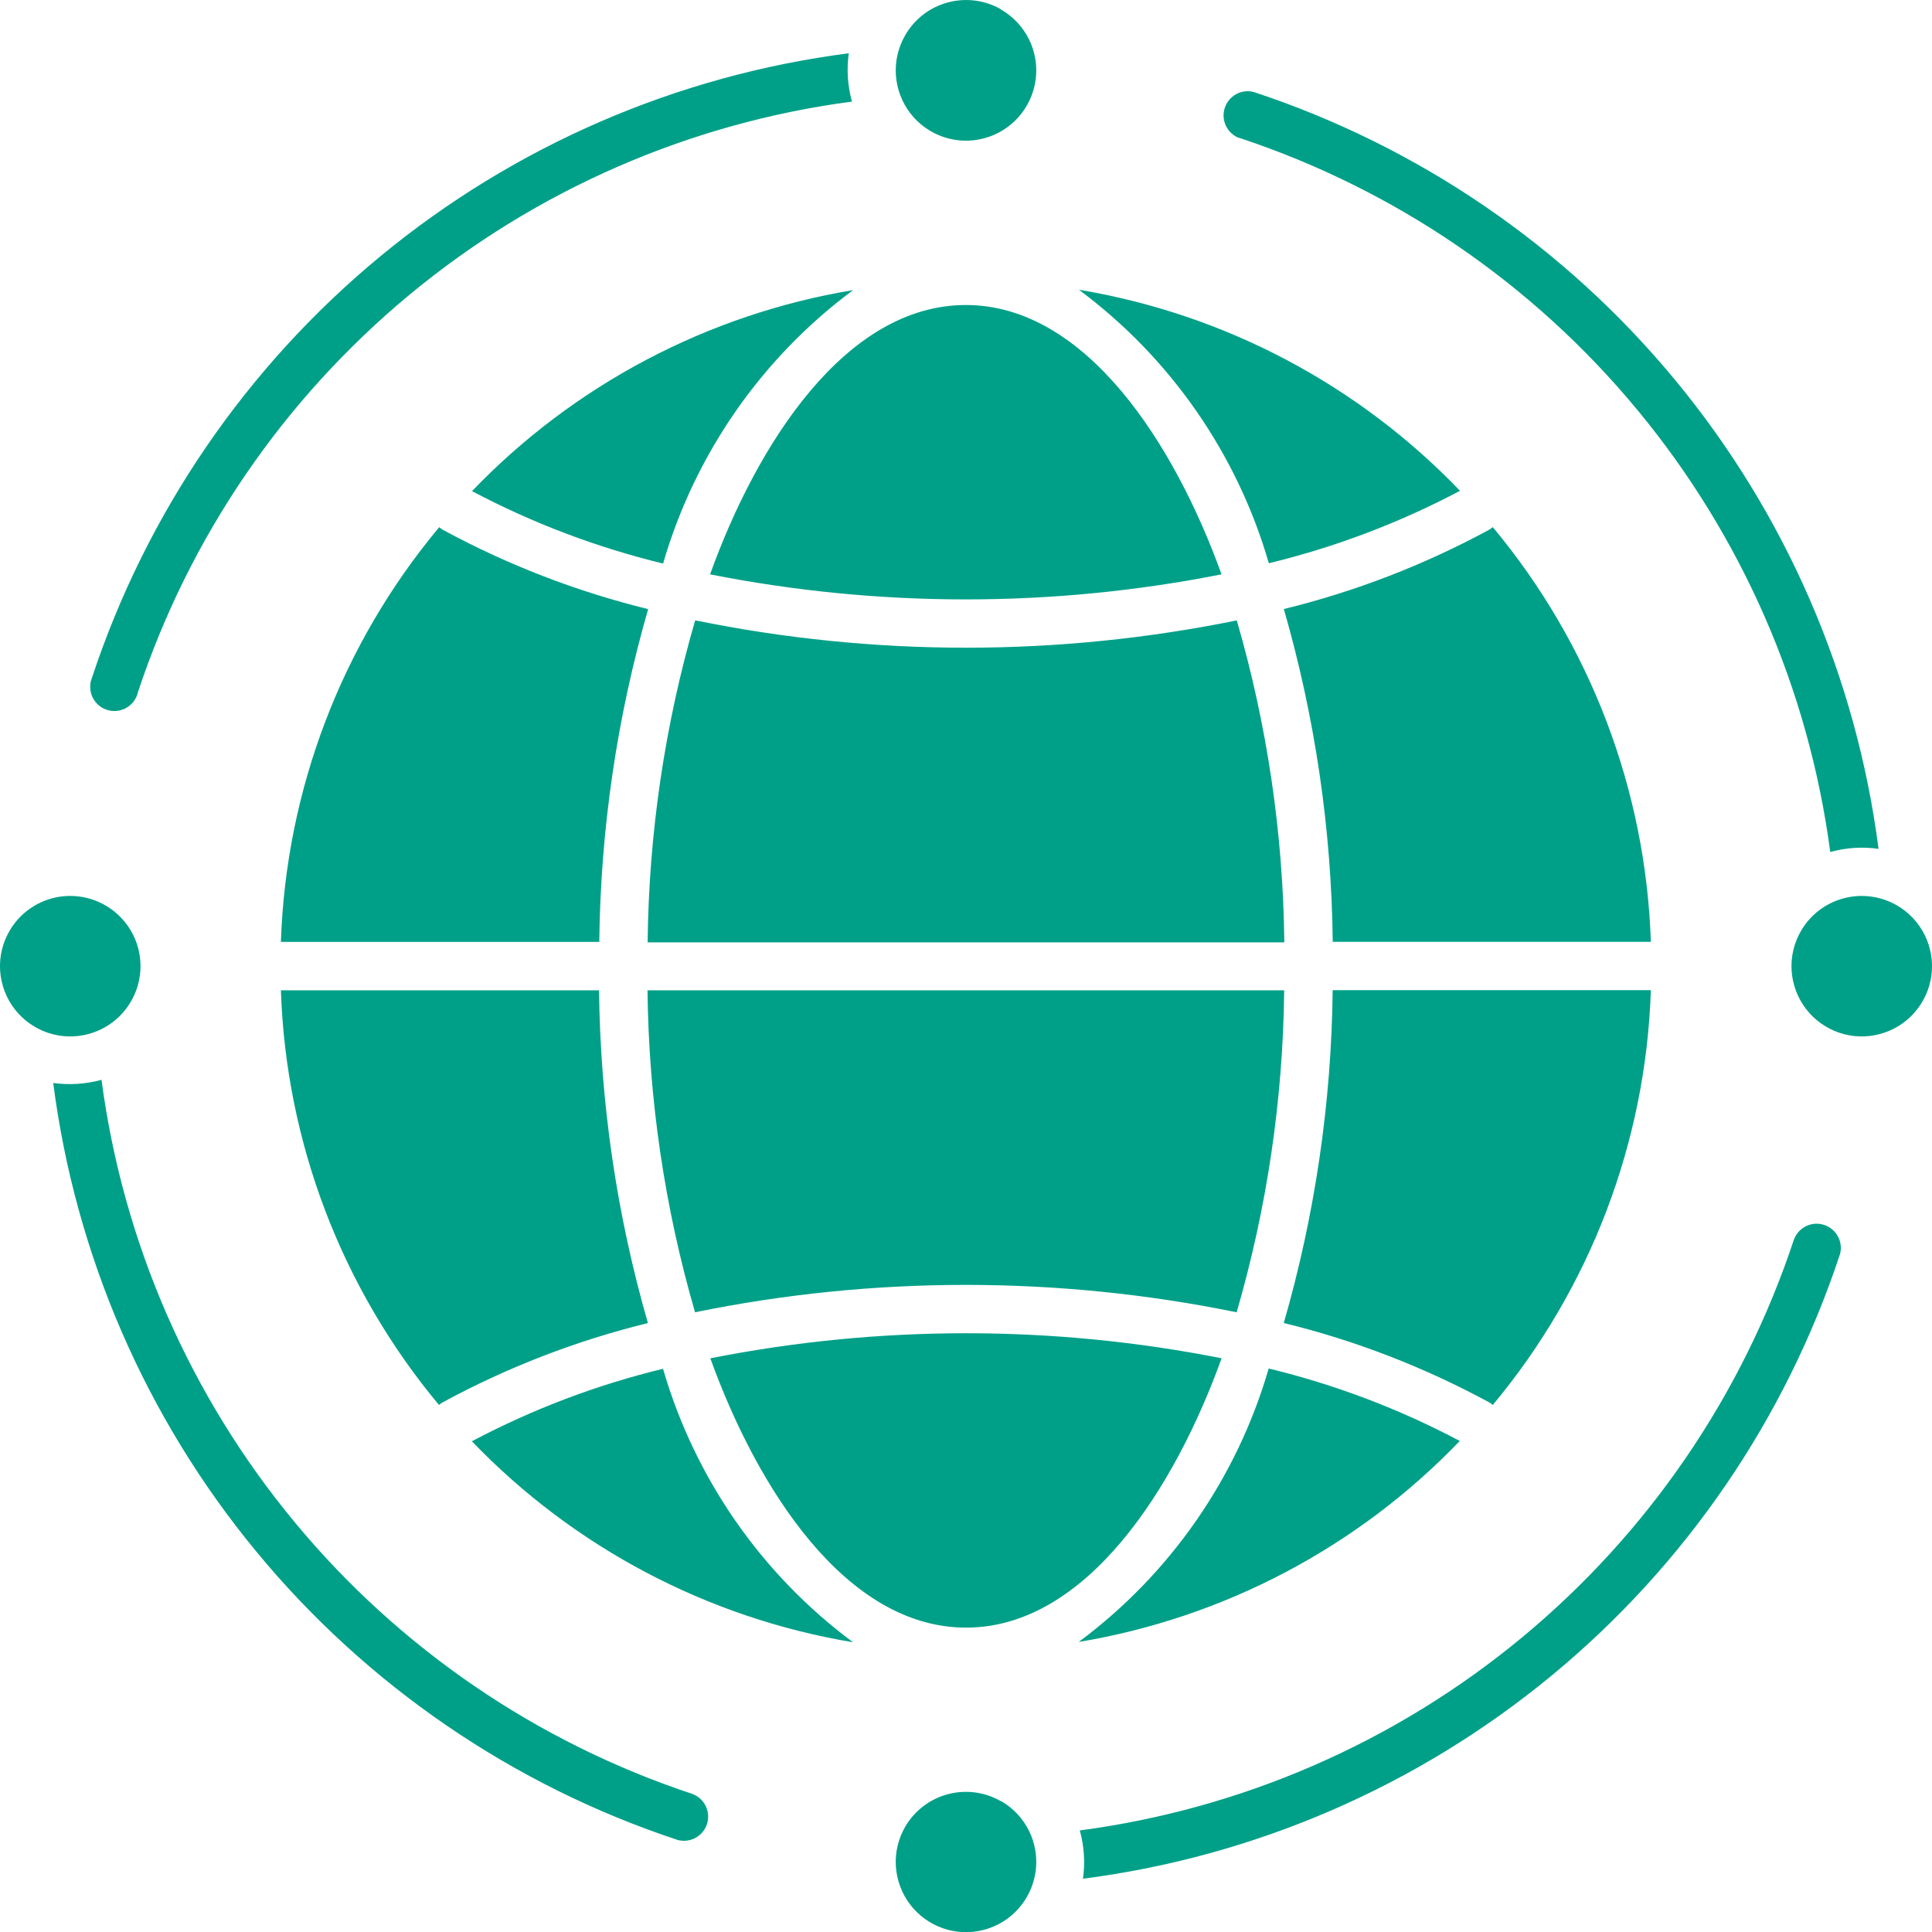 <svg width="33" height="33" viewBox="0 0 33 33" fill="none" xmlns="http://www.w3.org/2000/svg">
<path fill-rule="evenodd" clip-rule="evenodd" d="M18.428 4.949C20.911 5.362 23.195 6.567 24.938 8.383C23.905 8.93 22.809 9.345 21.673 9.621C21.131 7.751 19.991 6.11 18.428 4.949ZM1.798 15.463C2.004 15.581 2.17 15.758 2.276 15.971C2.381 16.184 2.421 16.423 2.39 16.659C2.359 16.894 2.259 17.115 2.102 17.294C1.946 17.473 1.74 17.601 1.51 17.662C1.281 17.724 1.038 17.716 0.813 17.639C0.589 17.562 0.391 17.421 0.247 17.232C0.103 17.044 0.018 16.817 0.002 16.579C-0.013 16.342 0.043 16.106 0.162 15.901C0.321 15.626 0.583 15.426 0.89 15.344C1.196 15.262 1.523 15.305 1.798 15.463ZM17.098 0.163C17.304 0.281 17.47 0.458 17.576 0.671C17.681 0.884 17.721 1.123 17.69 1.359C17.659 1.594 17.559 1.815 17.402 1.994C17.246 2.173 17.04 2.301 16.81 2.362C16.581 2.424 16.338 2.416 16.113 2.339C15.889 2.263 15.691 2.121 15.547 1.932C15.403 1.744 15.318 1.516 15.302 1.279C15.287 1.042 15.343 0.806 15.462 0.601C15.621 0.325 15.882 0.124 16.189 0.042C16.495 -0.041 16.822 0.001 17.098 0.159V0.163ZM32.398 15.463C32.604 15.581 32.77 15.758 32.876 15.971C32.981 16.184 33.021 16.423 32.99 16.659C32.959 16.894 32.859 17.115 32.702 17.294C32.546 17.473 32.34 17.601 32.11 17.662C31.881 17.724 31.638 17.716 31.413 17.639C31.189 17.562 30.991 17.421 30.847 17.232C30.703 17.044 30.618 16.817 30.602 16.579C30.587 16.342 30.643 16.106 30.762 15.901C30.921 15.626 31.183 15.426 31.49 15.344C31.796 15.262 32.123 15.305 32.398 15.463ZM17.098 30.763C17.304 30.881 17.47 31.058 17.576 31.271C17.681 31.484 17.721 31.723 17.69 31.959C17.659 32.194 17.559 32.415 17.402 32.594C17.246 32.773 17.04 32.901 16.81 32.962C16.581 33.024 16.338 33.016 16.113 32.939C15.889 32.862 15.691 32.721 15.547 32.532C15.403 32.344 15.318 32.117 15.302 31.879C15.287 31.642 15.343 31.406 15.462 31.201C15.622 30.927 15.884 30.727 16.191 30.646C16.497 30.565 16.823 30.608 17.098 30.767V30.763ZM2.353 11.837C2.339 11.891 2.313 11.942 2.279 11.987C2.244 12.031 2.2 12.068 2.151 12.095C2.101 12.122 2.047 12.138 1.991 12.143C1.935 12.148 1.878 12.142 1.824 12.124C1.771 12.107 1.721 12.078 1.679 12.041C1.637 12.003 1.603 11.958 1.579 11.906C1.555 11.855 1.542 11.8 1.541 11.743C1.539 11.687 1.549 11.631 1.57 11.579C2.5 8.763 4.208 6.267 6.495 4.379C8.782 2.492 11.557 1.289 14.498 0.91C14.459 1.185 14.478 1.466 14.552 1.735C11.775 2.102 9.157 3.244 7 5.03C4.842 6.817 3.231 9.175 2.352 11.835L2.353 11.837ZM21.162 2.353C23.822 3.232 26.18 4.842 27.966 7C29.753 9.158 30.895 11.776 31.262 14.553C31.53 14.478 31.811 14.46 32.087 14.499C31.707 11.557 30.505 8.783 28.617 6.496C26.729 4.209 24.233 2.502 21.417 1.572C21.315 1.545 21.207 1.558 21.115 1.608C21.023 1.659 20.953 1.742 20.92 1.842C20.887 1.942 20.894 2.05 20.938 2.146C20.983 2.241 21.061 2.316 21.159 2.355L21.162 2.353ZM30.646 21.162C30.685 21.064 30.76 20.985 30.855 20.941C30.95 20.896 31.059 20.89 31.159 20.923C31.259 20.956 31.342 21.025 31.392 21.118C31.443 21.21 31.456 21.318 31.429 21.42C30.499 24.236 28.791 26.733 26.503 28.62C24.215 30.508 21.44 31.711 18.498 32.09C18.537 31.814 18.518 31.533 18.444 31.265C21.221 30.898 23.839 29.756 25.997 27.969C28.154 26.183 29.765 23.825 30.644 21.165L30.646 21.162ZM11.836 30.646C11.934 30.685 12.013 30.759 12.057 30.855C12.101 30.95 12.108 31.059 12.075 31.158C12.042 31.258 11.972 31.342 11.88 31.392C11.788 31.442 11.68 31.455 11.578 31.429C8.762 30.498 6.266 28.79 4.378 26.502C2.49 24.215 1.288 21.44 0.909 18.498C1.185 18.536 1.466 18.518 1.734 18.444C2.101 21.221 3.243 23.838 5.03 25.996C6.816 28.154 9.174 29.765 11.834 30.644L11.836 30.646ZM25.498 9.004C25.477 9.022 25.454 9.038 25.429 9.052C24.325 9.65 23.149 10.104 21.929 10.403C22.462 12.251 22.743 14.163 22.764 16.087H28.198C28.112 13.491 27.162 10.998 25.498 9.004ZM28.198 16.913H22.763C22.742 18.837 22.461 20.749 21.928 22.598C23.148 22.896 24.324 23.351 25.428 23.949C25.453 23.962 25.477 23.979 25.498 23.998C27.162 22.003 28.113 19.509 28.198 16.913ZM24.935 24.613C23.902 24.066 22.806 23.65 21.67 23.375C21.128 25.244 19.988 26.885 18.425 28.046C20.908 27.632 23.192 26.428 24.935 24.612V24.613ZM14.57 28.051C13.007 26.89 11.867 25.249 11.325 23.38C10.189 23.655 9.093 24.071 8.06 24.618C9.804 26.433 12.087 27.637 14.57 28.051ZM7.498 23.998C7.519 23.979 7.543 23.963 7.567 23.95C8.671 23.352 9.847 22.898 11.067 22.599C10.534 20.75 10.254 18.838 10.232 16.915H4.798C4.884 19.511 5.834 22.003 7.498 23.998ZM4.798 16.088H10.236C10.258 14.164 10.538 12.252 11.071 10.404C9.851 10.105 8.675 9.651 7.571 9.053C7.547 9.039 7.523 9.023 7.502 9.005C5.837 10.998 4.885 13.491 4.798 16.088ZM8.061 8.388C9.094 8.935 10.191 9.35 11.326 9.626C11.869 7.756 13.009 6.115 14.572 4.955C12.089 5.368 9.805 6.573 8.062 8.389L8.061 8.388ZM21.128 10.596C18.075 11.219 14.927 11.219 11.874 10.596C11.355 12.384 11.082 14.234 11.062 16.096H21.937C21.917 14.234 21.644 12.384 21.125 10.596H21.128ZM12.128 9.81C15.012 10.381 17.981 10.381 20.865 9.81C20.065 7.592 18.553 5.21 16.497 5.21C14.441 5.21 12.929 7.586 12.131 9.804L12.128 9.81ZM11.869 22.415C14.922 21.791 18.07 21.791 21.123 22.415C21.642 20.627 21.915 18.776 21.935 16.915H11.06C11.08 18.776 11.353 20.627 11.872 22.415H11.869ZM20.869 23.201C17.985 22.63 15.017 22.63 12.133 23.201C12.933 25.419 14.445 27.801 16.501 27.801C18.557 27.801 20.069 25.414 20.867 23.198L20.869 23.201Z" fill="#00A088"/>
</svg>
